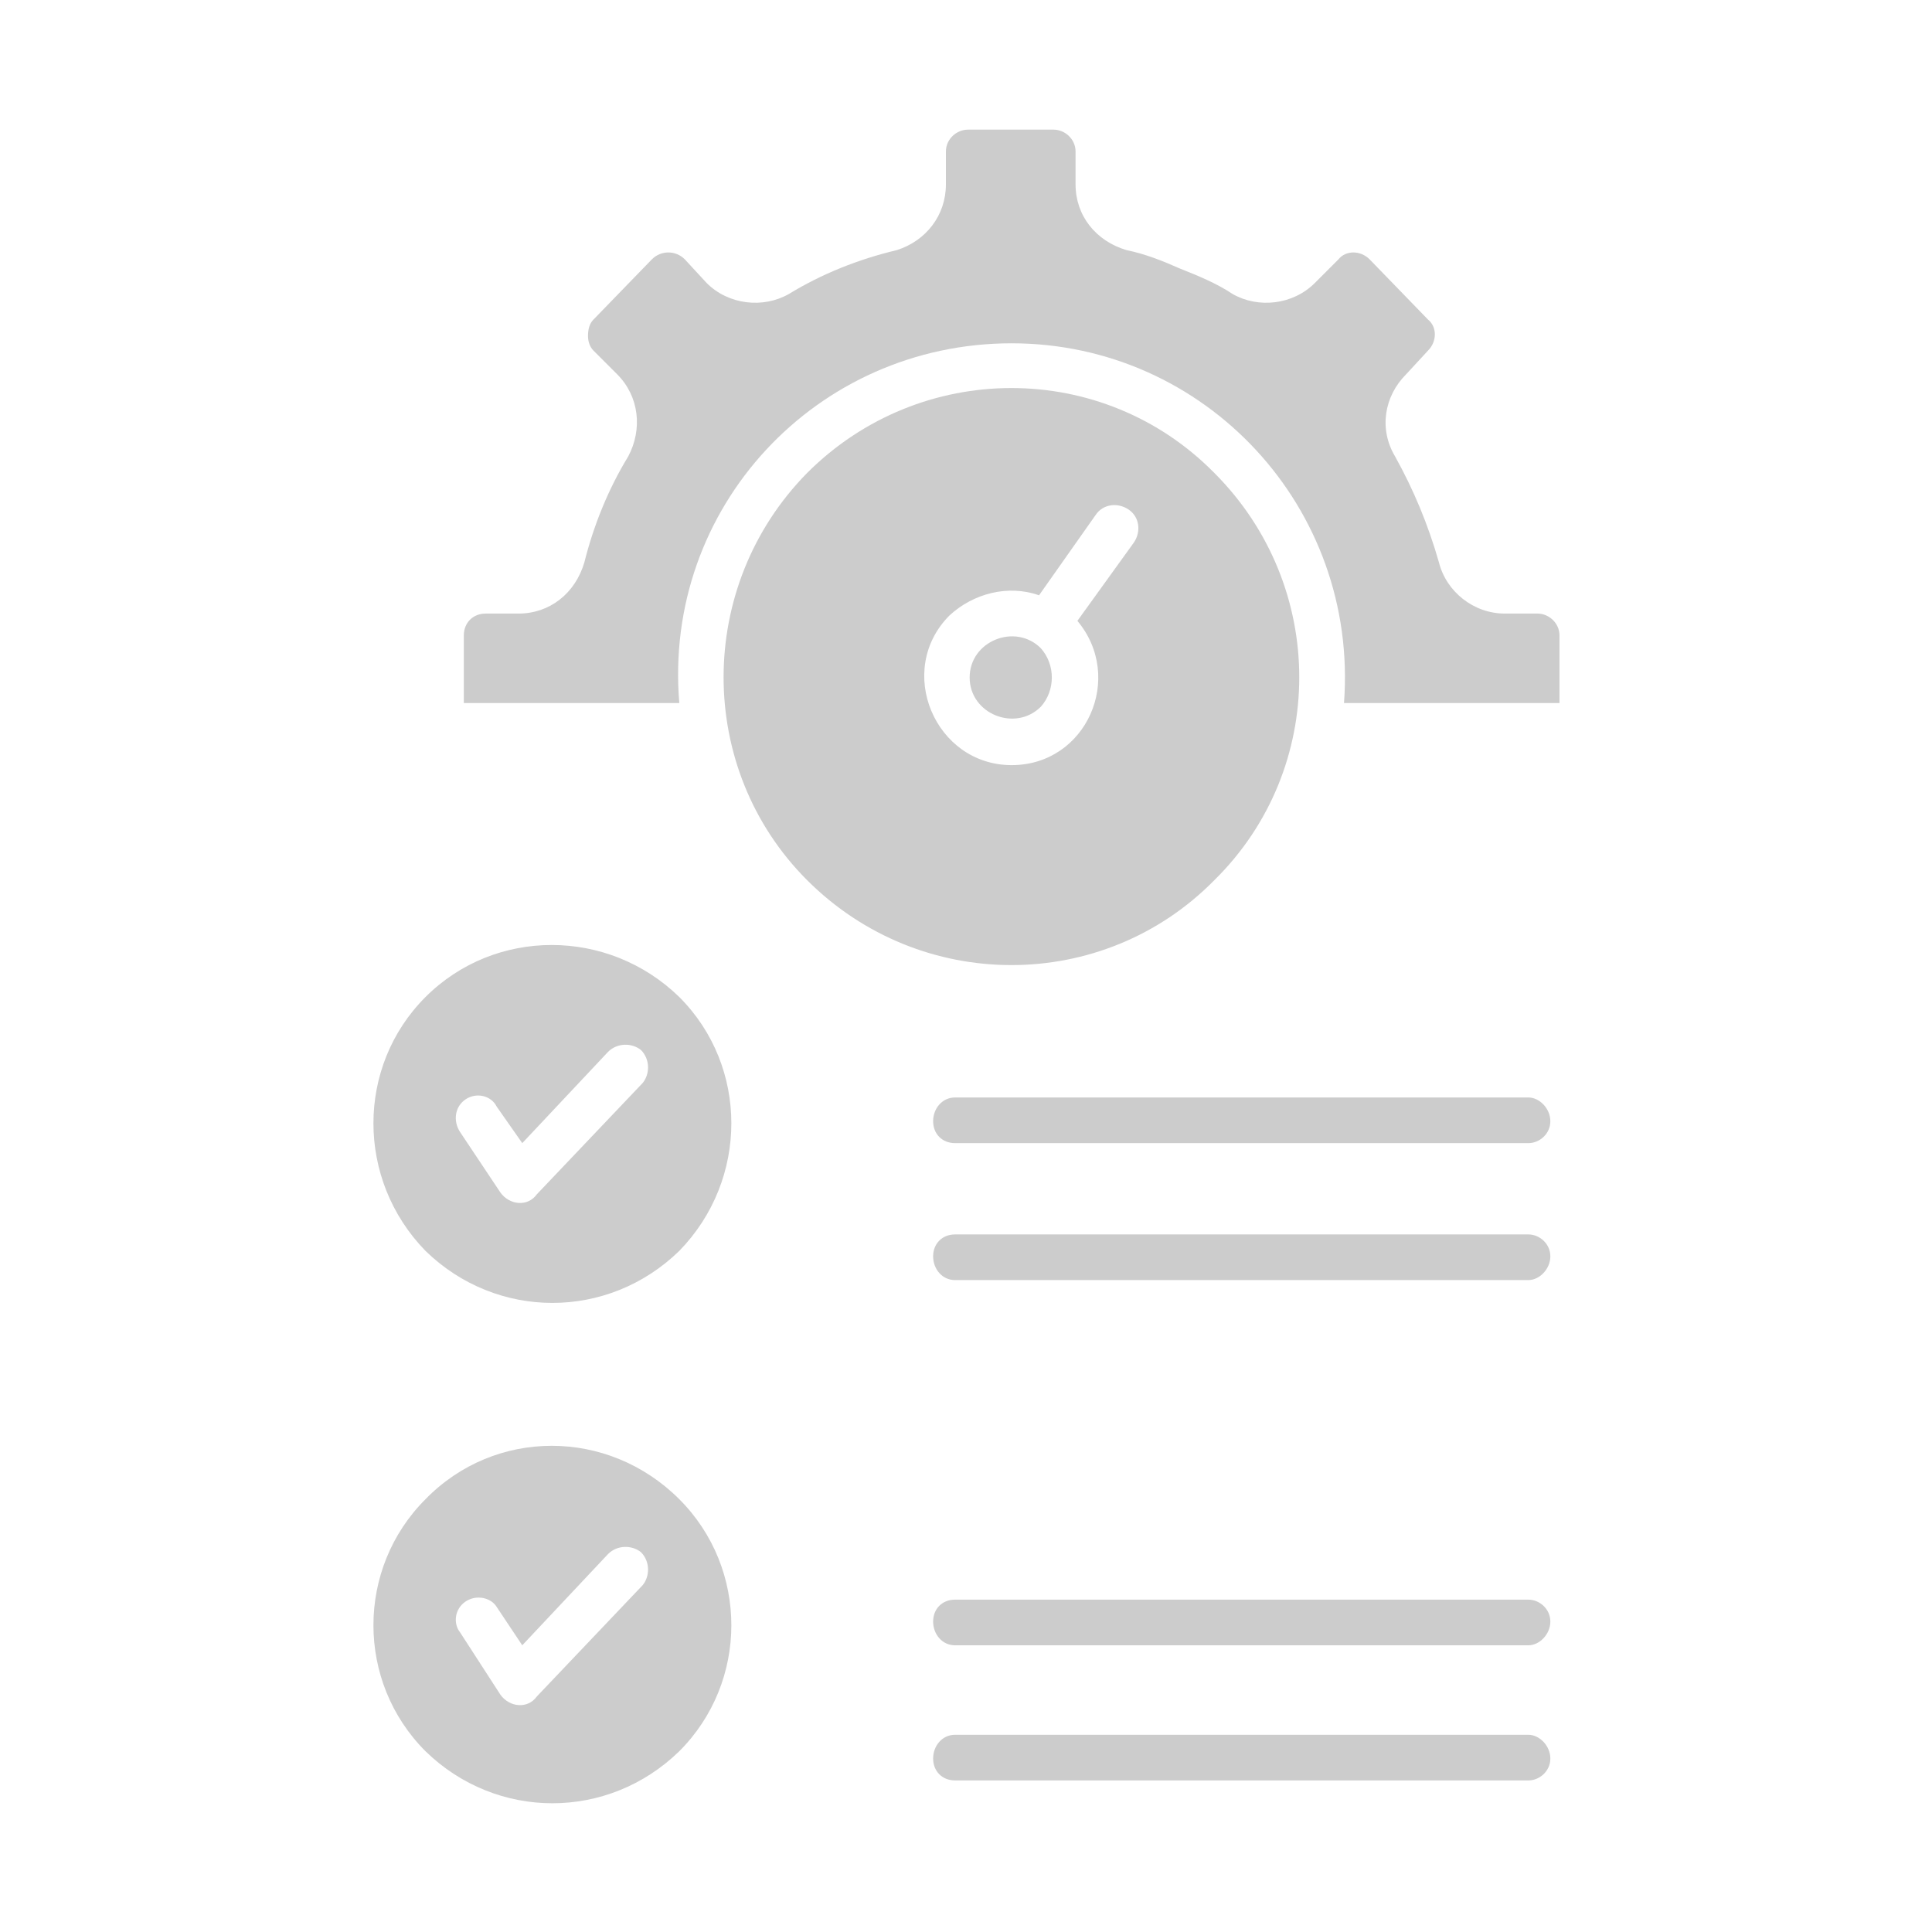 <?xml version="1.0" encoding="UTF-8"?>
<!DOCTYPE svg PUBLIC "-//W3C//DTD SVG 1.0//EN" "http://www.w3.org/TR/2001/REC-SVG-20010904/DTD/svg10.dtd">
<!-- Creator: CorelDRAW X7 -->
<svg xmlns="http://www.w3.org/2000/svg" xml:space="preserve" width="10.583mm" height="10.583mm" version="1.0" style="shape-rendering:geometricPrecision; text-rendering:geometricPrecision; image-rendering:optimizeQuality; fill-rule:evenodd; clip-rule:evenodd"
viewBox="0 0 1058 1058"
 xmlns:xlink="http://www.w3.org/1999/xlink">
 <defs>
  <style type="text/css">
   <![CDATA[
    .fil0 {fill:none}
    .fil1 {fill:#CCCCCC}
   ]]>
  </style>
 </defs>
 <g id="Capa_x0020_1">
  <rect class="fil0" width="1058" height="1058"/>
  <path class="fil1" d="M665 259c-61,-62 -161,-62 -223,0 -61,62 -61,162 0,223 62,62 162,62 223,0 62,-61 62,-161 0,-223zm-111 -71c106,0 190,90 182,197l118 0 0 -37c0,-7 -6,-12 -12,-12l-18 0c-17,0 -32,-12 -36,-28 -6,-21 -14,-40 -24,-58 -9,-15 -6,-33 6,-45l12 -13c5,-5 5,-13 0,-17l-32 -33c-5,-5 -13,-5 -17,0l-13 13c-12,12 -31,14 -45,6 -9,-6 -19,-10 -29,-14 -9,-4 -19,-8 -29,-10 -17,-5 -28,-19 -28,-36l0 -18c0,-7 -6,-12 -12,-12l-47 0c-6,0 -12,5 -12,12l0 18c0,17 -11,31 -27,36 -21,5 -41,13 -59,24 -14,8 -33,6 -45,-6l-12 -13c-5,-5 -13,-5 -18,0l-32 33c-2,2 -3,5 -3,9 0,3 1,6 3,8l13 13c12,12 14,30 6,45 -11,18 -19,38 -24,58 -5,17 -19,28 -36,28l-18 0c-7,0 -12,5 -12,12l0 37 118 0c-9,-107 75,-197 182,-197l0 0zm16 167c-14,-14 -39,-4 -39,16 0,20 25,30 39,16 8,-9 8,-23 0,-32zm-1 -29l31 -44c4,-6 12,-7 18,-3 6,4 7,12 3,18l-31 43c26,31 5,79 -36,79 -42,0 -64,-52 -34,-82 13,-12 32,-17 49,-11l0 0zm-197 220c-39,-38 -101,-38 -139,0 -38,38 -38,100 0,139 39,38 100,38 139,0 38,-39 38,-101 0,-139zm-120 74c-4,-6 -3,-14 3,-18 6,-4 14,-2 17,4l14 20 47 -50c5,-5 13,-5 18,-1 5,5 5,13 1,18l-58 61c-5,7 -15,6 -20,-1l-22 -33zm120 201c-39,-39 -101,-39 -139,0 -38,38 -38,100 0,138 39,38 100,38 139,0 38,-38 38,-100 0,-138zm-120 73c-4,-5 -3,-13 3,-17 6,-4 14,-2 17,3l14 21 47 -50c5,-5 13,-5 18,-1 5,5 5,13 1,18l-58 61c-5,7 -15,6 -20,-1l-22 -34zm271 -193c-7,0 -12,-6 -12,-13 0,-7 5,-12 12,-12l314 0c6,0 12,5 12,12 0,7 -6,13 -12,13l-314 0zm0 -75c-7,0 -12,-5 -12,-12 0,-7 5,-13 12,-13l314 0c6,0 12,6 12,13 0,7 -6,12 -12,12l-314 0zm0 349c-7,0 -12,-5 -12,-12 0,-7 5,-13 12,-13l314 0c6,0 12,6 12,13 0,7 -6,12 -12,12l-314 0zm0 -74c-7,0 -12,-6 -12,-13 0,-7 5,-12 12,-12l314 0c6,0 12,5 12,12 0,7 -6,13 -12,13l-314 0z"/>
 </g>
</svg>
